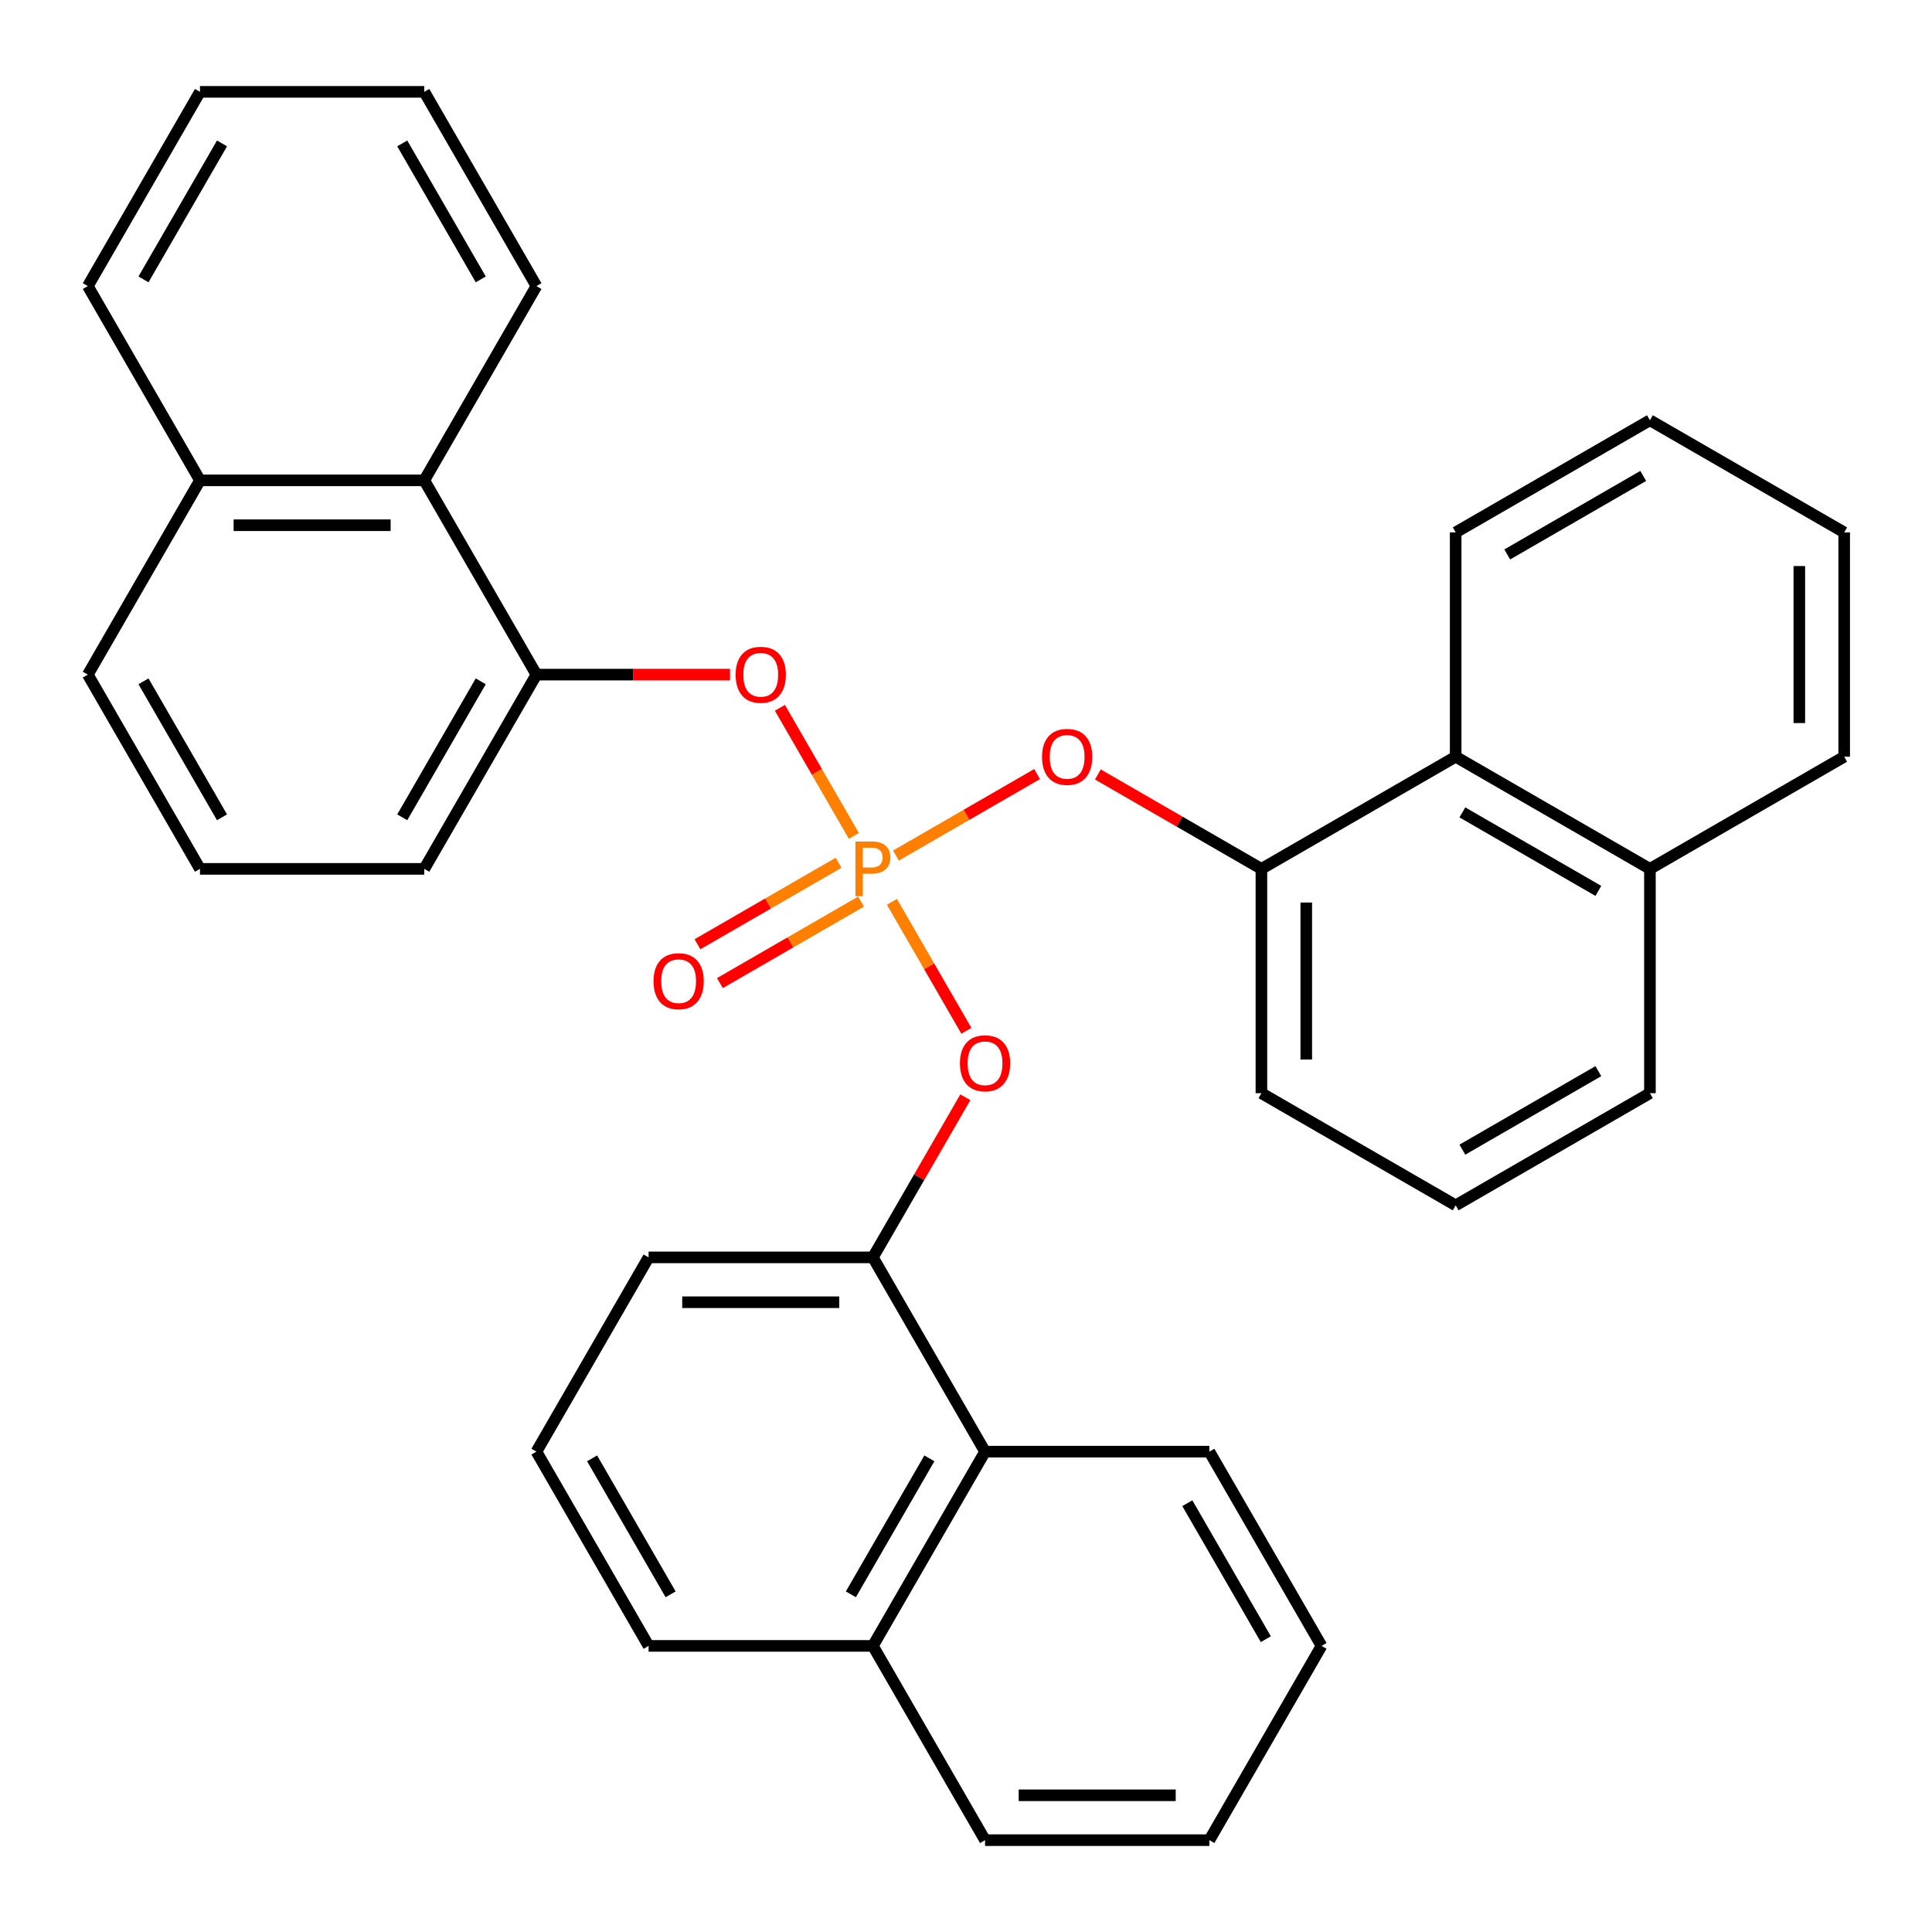 <?xml version='1.0' encoding='iso-8859-1'?>
<svg version='1.1' baseProfile='full'
              xmlns='http://www.w3.org/2000/svg'
                      xmlns:rdkit='http://www.rdkit.org/xml'
                      xmlns:xlink='http://www.w3.org/1999/xlink'
                  xml:space='preserve'
width='1000px' height='1000px' viewBox='0 0 1000 1000'>
<!-- END OF HEADER -->
<rect style='opacity:1.0;fill:#FFFFFF;stroke:none' width='1000' height='1000' x='0' y='0'> </rect>
<path class='bond-0' d='M 463.753,442.831 L 500.276,421.745' style='fill:none;fill-rule:evenodd;stroke:#FF7F00;stroke-width:6px;stroke-linecap:butt;stroke-linejoin:miter;stroke-opacity:1' />
<path class='bond-0' d='M 500.276,421.745 L 536.8,400.658' style='fill:none;fill-rule:evenodd;stroke:#FF0000;stroke-width:6px;stroke-linecap:butt;stroke-linejoin:miter;stroke-opacity:1' />
<path class='bond-1' d='M 441.959,432.664 L 422.816,399.507' style='fill:none;fill-rule:evenodd;stroke:#FF7F00;stroke-width:6px;stroke-linecap:butt;stroke-linejoin:miter;stroke-opacity:1' />
<path class='bond-1' d='M 422.816,399.507 L 403.673,366.349' style='fill:none;fill-rule:evenodd;stroke:#FF0000;stroke-width:6px;stroke-linecap:butt;stroke-linejoin:miter;stroke-opacity:1' />
<path class='bond-2' d='M 461.661,466.789 L 480.932,500.166' style='fill:none;fill-rule:evenodd;stroke:#FF7F00;stroke-width:6px;stroke-linecap:butt;stroke-linejoin:miter;stroke-opacity:1' />
<path class='bond-2' d='M 480.932,500.166 L 500.202,533.544' style='fill:none;fill-rule:evenodd;stroke:#FF0000;stroke-width:6px;stroke-linecap:butt;stroke-linejoin:miter;stroke-opacity:1' />
<path class='bond-3' d='M 434.063,446.567 L 397.539,467.654' style='fill:none;fill-rule:evenodd;stroke:#FF7F00;stroke-width:6px;stroke-linecap:butt;stroke-linejoin:miter;stroke-opacity:1' />
<path class='bond-3' d='M 397.539,467.654 L 361.016,488.74' style='fill:none;fill-rule:evenodd;stroke:#FF0000;stroke-width:6px;stroke-linecap:butt;stroke-linejoin:miter;stroke-opacity:1' />
<path class='bond-3' d='M 445.673,466.676 L 409.15,487.763' style='fill:none;fill-rule:evenodd;stroke:#FF7F00;stroke-width:6px;stroke-linecap:butt;stroke-linejoin:miter;stroke-opacity:1' />
<path class='bond-3' d='M 409.15,487.763 L 372.626,508.85' style='fill:none;fill-rule:evenodd;stroke:#FF0000;stroke-width:6px;stroke-linecap:butt;stroke-linejoin:miter;stroke-opacity:1' />
<path class='bond-4' d='M 568.26,400.857 L 610.582,425.292' style='fill:none;fill-rule:evenodd;stroke:#FF0000;stroke-width:6px;stroke-linecap:butt;stroke-linejoin:miter;stroke-opacity:1' />
<path class='bond-4' d='M 610.582,425.292 L 652.904,449.726' style='fill:none;fill-rule:evenodd;stroke:#000000;stroke-width:6px;stroke-linecap:butt;stroke-linejoin:miter;stroke-opacity:1' />
<path class='bond-5' d='M 377.857,349.179 L 327.757,349.179' style='fill:none;fill-rule:evenodd;stroke:#FF0000;stroke-width:6px;stroke-linecap:butt;stroke-linejoin:miter;stroke-opacity:1' />
<path class='bond-5' d='M 327.757,349.179 L 277.658,349.179' style='fill:none;fill-rule:evenodd;stroke:#000000;stroke-width:6px;stroke-linecap:butt;stroke-linejoin:miter;stroke-opacity:1' />
<path class='bond-6' d='M 499.664,567.936 L 475.737,609.378' style='fill:none;fill-rule:evenodd;stroke:#FF0000;stroke-width:6px;stroke-linecap:butt;stroke-linejoin:miter;stroke-opacity:1' />
<path class='bond-6' d='M 475.737,609.378 L 451.81,650.821' style='fill:none;fill-rule:evenodd;stroke:#000000;stroke-width:6px;stroke-linecap:butt;stroke-linejoin:miter;stroke-opacity:1' />
<path class='bond-7' d='M 652.904,449.726 L 753.451,391.676' style='fill:none;fill-rule:evenodd;stroke:#000000;stroke-width:6px;stroke-linecap:butt;stroke-linejoin:miter;stroke-opacity:1' />
<path class='bond-8' d='M 652.904,449.726 L 652.904,565.828' style='fill:none;fill-rule:evenodd;stroke:#000000;stroke-width:6px;stroke-linecap:butt;stroke-linejoin:miter;stroke-opacity:1' />
<path class='bond-8' d='M 676.125,467.142 L 676.125,548.413' style='fill:none;fill-rule:evenodd;stroke:#000000;stroke-width:6px;stroke-linecap:butt;stroke-linejoin:miter;stroke-opacity:1' />
<path class='bond-9' d='M 451.81,650.821 L 509.861,751.368' style='fill:none;fill-rule:evenodd;stroke:#000000;stroke-width:6px;stroke-linecap:butt;stroke-linejoin:miter;stroke-opacity:1' />
<path class='bond-10' d='M 451.81,650.821 L 335.709,650.821' style='fill:none;fill-rule:evenodd;stroke:#000000;stroke-width:6px;stroke-linecap:butt;stroke-linejoin:miter;stroke-opacity:1' />
<path class='bond-10' d='M 434.395,674.041 L 353.124,674.041' style='fill:none;fill-rule:evenodd;stroke:#000000;stroke-width:6px;stroke-linecap:butt;stroke-linejoin:miter;stroke-opacity:1' />
<path class='bond-11' d='M 277.658,349.179 L 219.607,248.632' style='fill:none;fill-rule:evenodd;stroke:#000000;stroke-width:6px;stroke-linecap:butt;stroke-linejoin:miter;stroke-opacity:1' />
<path class='bond-12' d='M 277.658,349.179 L 219.607,449.726' style='fill:none;fill-rule:evenodd;stroke:#000000;stroke-width:6px;stroke-linecap:butt;stroke-linejoin:miter;stroke-opacity:1' />
<path class='bond-12' d='M 248.841,352.651 L 208.205,423.034' style='fill:none;fill-rule:evenodd;stroke:#000000;stroke-width:6px;stroke-linecap:butt;stroke-linejoin:miter;stroke-opacity:1' />
<path class='bond-13' d='M 219.607,248.632 L 103.505,248.632' style='fill:none;fill-rule:evenodd;stroke:#000000;stroke-width:6px;stroke-linecap:butt;stroke-linejoin:miter;stroke-opacity:1' />
<path class='bond-13' d='M 202.192,271.853 L 120.921,271.853' style='fill:none;fill-rule:evenodd;stroke:#000000;stroke-width:6px;stroke-linecap:butt;stroke-linejoin:miter;stroke-opacity:1' />
<path class='bond-14' d='M 219.607,248.632 L 277.658,148.085' style='fill:none;fill-rule:evenodd;stroke:#000000;stroke-width:6px;stroke-linecap:butt;stroke-linejoin:miter;stroke-opacity:1' />
<path class='bond-15' d='M 753.451,391.676 L 853.998,449.726' style='fill:none;fill-rule:evenodd;stroke:#000000;stroke-width:6px;stroke-linecap:butt;stroke-linejoin:miter;stroke-opacity:1' />
<path class='bond-15' d='M 756.923,420.493 L 827.306,461.128' style='fill:none;fill-rule:evenodd;stroke:#000000;stroke-width:6px;stroke-linecap:butt;stroke-linejoin:miter;stroke-opacity:1' />
<path class='bond-16' d='M 753.451,391.676 L 753.451,275.574' style='fill:none;fill-rule:evenodd;stroke:#000000;stroke-width:6px;stroke-linecap:butt;stroke-linejoin:miter;stroke-opacity:1' />
<path class='bond-17' d='M 509.861,751.368 L 451.81,851.915' style='fill:none;fill-rule:evenodd;stroke:#000000;stroke-width:6px;stroke-linecap:butt;stroke-linejoin:miter;stroke-opacity:1' />
<path class='bond-17' d='M 481.044,754.839 L 440.409,825.222' style='fill:none;fill-rule:evenodd;stroke:#000000;stroke-width:6px;stroke-linecap:butt;stroke-linejoin:miter;stroke-opacity:1' />
<path class='bond-18' d='M 509.861,751.368 L 625.963,751.368' style='fill:none;fill-rule:evenodd;stroke:#000000;stroke-width:6px;stroke-linecap:butt;stroke-linejoin:miter;stroke-opacity:1' />
<path class='bond-19' d='M 451.81,851.915 L 509.861,952.462' style='fill:none;fill-rule:evenodd;stroke:#000000;stroke-width:6px;stroke-linecap:butt;stroke-linejoin:miter;stroke-opacity:1' />
<path class='bond-20' d='M 451.81,851.915 L 335.709,851.915' style='fill:none;fill-rule:evenodd;stroke:#000000;stroke-width:6px;stroke-linecap:butt;stroke-linejoin:miter;stroke-opacity:1' />
<path class='bond-21' d='M 103.505,248.632 L 45.455,148.085' style='fill:none;fill-rule:evenodd;stroke:#000000;stroke-width:6px;stroke-linecap:butt;stroke-linejoin:miter;stroke-opacity:1' />
<path class='bond-22' d='M 103.505,248.632 L 45.455,349.179' style='fill:none;fill-rule:evenodd;stroke:#000000;stroke-width:6px;stroke-linecap:butt;stroke-linejoin:miter;stroke-opacity:1' />
<path class='bond-23' d='M 853.998,449.726 L 954.545,391.676' style='fill:none;fill-rule:evenodd;stroke:#000000;stroke-width:6px;stroke-linecap:butt;stroke-linejoin:miter;stroke-opacity:1' />
<path class='bond-24' d='M 853.998,449.726 L 853.998,565.828' style='fill:none;fill-rule:evenodd;stroke:#000000;stroke-width:6px;stroke-linecap:butt;stroke-linejoin:miter;stroke-opacity:1' />
<path class='bond-25' d='M 219.607,449.726 L 103.505,449.726' style='fill:none;fill-rule:evenodd;stroke:#000000;stroke-width:6px;stroke-linecap:butt;stroke-linejoin:miter;stroke-opacity:1' />
<path class='bond-26' d='M 652.904,565.828 L 753.451,623.879' style='fill:none;fill-rule:evenodd;stroke:#000000;stroke-width:6px;stroke-linecap:butt;stroke-linejoin:miter;stroke-opacity:1' />
<path class='bond-27' d='M 335.709,650.821 L 277.658,751.368' style='fill:none;fill-rule:evenodd;stroke:#000000;stroke-width:6px;stroke-linecap:butt;stroke-linejoin:miter;stroke-opacity:1' />
<path class='bond-28' d='M 103.505,449.726 L 45.455,349.179' style='fill:none;fill-rule:evenodd;stroke:#000000;stroke-width:6px;stroke-linecap:butt;stroke-linejoin:miter;stroke-opacity:1' />
<path class='bond-28' d='M 114.907,423.034 L 74.272,352.651' style='fill:none;fill-rule:evenodd;stroke:#000000;stroke-width:6px;stroke-linecap:butt;stroke-linejoin:miter;stroke-opacity:1' />
<path class='bond-29' d='M 753.451,623.879 L 853.998,565.828' style='fill:none;fill-rule:evenodd;stroke:#000000;stroke-width:6px;stroke-linecap:butt;stroke-linejoin:miter;stroke-opacity:1' />
<path class='bond-29' d='M 756.923,595.062 L 827.306,554.426' style='fill:none;fill-rule:evenodd;stroke:#000000;stroke-width:6px;stroke-linecap:butt;stroke-linejoin:miter;stroke-opacity:1' />
<path class='bond-30' d='M 277.658,751.368 L 335.709,851.915' style='fill:none;fill-rule:evenodd;stroke:#000000;stroke-width:6px;stroke-linecap:butt;stroke-linejoin:miter;stroke-opacity:1' />
<path class='bond-30' d='M 306.475,754.839 L 347.111,825.222' style='fill:none;fill-rule:evenodd;stroke:#000000;stroke-width:6px;stroke-linecap:butt;stroke-linejoin:miter;stroke-opacity:1' />
<path class='bond-31' d='M 625.963,751.368 L 684.014,851.915' style='fill:none;fill-rule:evenodd;stroke:#000000;stroke-width:6px;stroke-linecap:butt;stroke-linejoin:miter;stroke-opacity:1' />
<path class='bond-31' d='M 614.561,778.06 L 655.197,848.443' style='fill:none;fill-rule:evenodd;stroke:#000000;stroke-width:6px;stroke-linecap:butt;stroke-linejoin:miter;stroke-opacity:1' />
<path class='bond-32' d='M 753.451,275.574 L 853.998,217.523' style='fill:none;fill-rule:evenodd;stroke:#000000;stroke-width:6px;stroke-linecap:butt;stroke-linejoin:miter;stroke-opacity:1' />
<path class='bond-32' d='M 780.144,286.976 L 850.527,246.34' style='fill:none;fill-rule:evenodd;stroke:#000000;stroke-width:6px;stroke-linecap:butt;stroke-linejoin:miter;stroke-opacity:1' />
<path class='bond-33' d='M 277.658,148.085 L 219.607,47.538' style='fill:none;fill-rule:evenodd;stroke:#000000;stroke-width:6px;stroke-linecap:butt;stroke-linejoin:miter;stroke-opacity:1' />
<path class='bond-33' d='M 248.841,144.614 L 208.205,74.231' style='fill:none;fill-rule:evenodd;stroke:#000000;stroke-width:6px;stroke-linecap:butt;stroke-linejoin:miter;stroke-opacity:1' />
<path class='bond-34' d='M 509.861,952.462 L 625.963,952.462' style='fill:none;fill-rule:evenodd;stroke:#000000;stroke-width:6px;stroke-linecap:butt;stroke-linejoin:miter;stroke-opacity:1' />
<path class='bond-34' d='M 527.277,929.241 L 608.548,929.241' style='fill:none;fill-rule:evenodd;stroke:#000000;stroke-width:6px;stroke-linecap:butt;stroke-linejoin:miter;stroke-opacity:1' />
<path class='bond-35' d='M 45.455,148.085 L 103.505,47.538' style='fill:none;fill-rule:evenodd;stroke:#000000;stroke-width:6px;stroke-linecap:butt;stroke-linejoin:miter;stroke-opacity:1' />
<path class='bond-35' d='M 74.272,144.614 L 114.907,74.231' style='fill:none;fill-rule:evenodd;stroke:#000000;stroke-width:6px;stroke-linecap:butt;stroke-linejoin:miter;stroke-opacity:1' />
<path class='bond-36' d='M 954.545,391.676 L 954.545,275.574' style='fill:none;fill-rule:evenodd;stroke:#000000;stroke-width:6px;stroke-linecap:butt;stroke-linejoin:miter;stroke-opacity:1' />
<path class='bond-36' d='M 931.325,374.26 L 931.325,292.989' style='fill:none;fill-rule:evenodd;stroke:#000000;stroke-width:6px;stroke-linecap:butt;stroke-linejoin:miter;stroke-opacity:1' />
<path class='bond-37' d='M 684.014,851.915 L 625.963,952.462' style='fill:none;fill-rule:evenodd;stroke:#000000;stroke-width:6px;stroke-linecap:butt;stroke-linejoin:miter;stroke-opacity:1' />
<path class='bond-38' d='M 853.998,217.523 L 954.545,275.574' style='fill:none;fill-rule:evenodd;stroke:#000000;stroke-width:6px;stroke-linecap:butt;stroke-linejoin:miter;stroke-opacity:1' />
<path class='bond-39' d='M 219.607,47.538 L 103.505,47.538' style='fill:none;fill-rule:evenodd;stroke:#000000;stroke-width:6px;stroke-linecap:butt;stroke-linejoin:miter;stroke-opacity:1' />
<path  class='atom-0' d='M 451.13 435.566
Q 455.97 435.566, 458.41 437.766
Q 460.85 439.926, 460.85 443.886
Q 460.85 447.806, 458.33 450.046
Q 455.85 452.246, 451.13 452.246
L 446.61 452.246
L 446.61 463.886
L 442.77 463.886
L 442.77 435.566
L 451.13 435.566
M 451.13 449.046
Q 453.89 449.046, 455.37 447.726
Q 456.85 446.406, 456.85 443.886
Q 456.85 441.366, 455.37 440.086
Q 453.93 438.766, 451.13 438.766
L 446.61 438.766
L 446.61 449.046
L 451.13 449.046
' fill='#FF7F00'/>
<path  class='atom-1' d='M 539.357 391.756
Q 539.357 384.956, 542.717 381.156
Q 546.077 377.356, 552.357 377.356
Q 558.637 377.356, 561.997 381.156
Q 565.357 384.956, 565.357 391.756
Q 565.357 398.636, 561.957 402.556
Q 558.557 406.436, 552.357 406.436
Q 546.117 406.436, 542.717 402.556
Q 539.357 398.676, 539.357 391.756
M 552.357 403.236
Q 556.677 403.236, 558.997 400.356
Q 561.357 397.436, 561.357 391.756
Q 561.357 386.196, 558.997 383.396
Q 556.677 380.556, 552.357 380.556
Q 548.037 380.556, 545.677 383.356
Q 543.357 386.156, 543.357 391.756
Q 543.357 397.476, 545.677 400.356
Q 548.037 403.236, 552.357 403.236
' fill='#FF0000'/>
<path  class='atom-2' d='M 380.76 349.259
Q 380.76 342.459, 384.12 338.659
Q 387.48 334.859, 393.76 334.859
Q 400.04 334.859, 403.4 338.659
Q 406.76 342.459, 406.76 349.259
Q 406.76 356.139, 403.36 360.059
Q 399.96 363.939, 393.76 363.939
Q 387.52 363.939, 384.12 360.059
Q 380.76 356.179, 380.76 349.259
M 393.76 360.739
Q 398.08 360.739, 400.4 357.859
Q 402.76 354.939, 402.76 349.259
Q 402.76 343.699, 400.4 340.899
Q 398.08 338.059, 393.76 338.059
Q 389.44 338.059, 387.08 340.859
Q 384.76 343.659, 384.76 349.259
Q 384.76 354.979, 387.08 357.859
Q 389.44 360.739, 393.76 360.739
' fill='#FF0000'/>
<path  class='atom-3' d='M 496.861 550.354
Q 496.861 543.554, 500.221 539.754
Q 503.581 535.954, 509.861 535.954
Q 516.141 535.954, 519.501 539.754
Q 522.861 543.554, 522.861 550.354
Q 522.861 557.234, 519.461 561.154
Q 516.061 565.034, 509.861 565.034
Q 503.621 565.034, 500.221 561.154
Q 496.861 557.274, 496.861 550.354
M 509.861 561.834
Q 514.181 561.834, 516.501 558.954
Q 518.861 556.034, 518.861 550.354
Q 518.861 544.794, 516.501 541.994
Q 514.181 539.154, 509.861 539.154
Q 505.541 539.154, 503.181 541.954
Q 500.861 544.754, 500.861 550.354
Q 500.861 556.074, 503.181 558.954
Q 505.541 561.834, 509.861 561.834
' fill='#FF0000'/>
<path  class='atom-7' d='M 338.263 507.857
Q 338.263 501.057, 341.623 497.257
Q 344.983 493.457, 351.263 493.457
Q 357.543 493.457, 360.903 497.257
Q 364.263 501.057, 364.263 507.857
Q 364.263 514.737, 360.863 518.657
Q 357.463 522.537, 351.263 522.537
Q 345.023 522.537, 341.623 518.657
Q 338.263 514.777, 338.263 507.857
M 351.263 519.337
Q 355.583 519.337, 357.903 516.457
Q 360.263 513.537, 360.263 507.857
Q 360.263 502.297, 357.903 499.497
Q 355.583 496.657, 351.263 496.657
Q 346.943 496.657, 344.583 499.457
Q 342.263 502.257, 342.263 507.857
Q 342.263 513.577, 344.583 516.457
Q 346.943 519.337, 351.263 519.337
' fill='#FF0000'/>
</svg>
